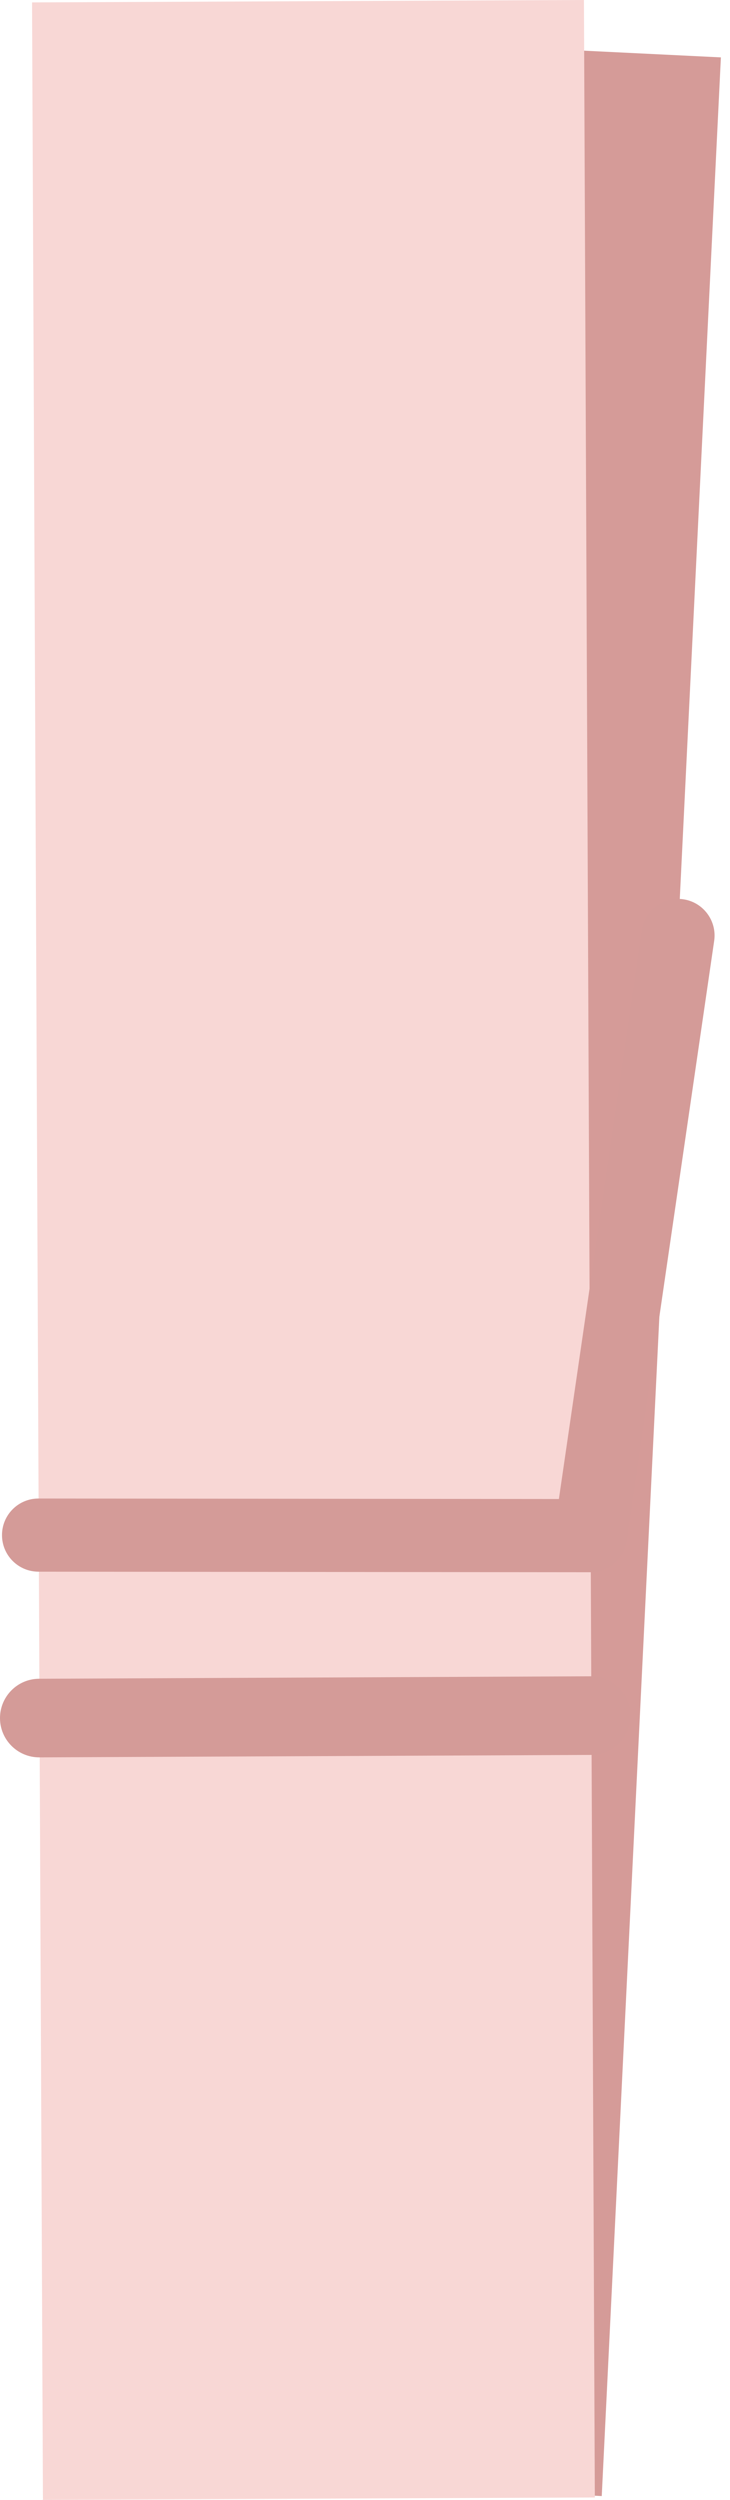 <?xml version="1.0" encoding="UTF-8"?> <svg xmlns="http://www.w3.org/2000/svg" width="38" height="130" viewBox="0 0 38 130" fill="none"><path d="M2.628 128.397L31.324 129.801L37.526 2.984L8.831 1.581L2.628 128.397Z" fill="#D59B98"></path><path d="M2.235 130L30.964 129.875L30.397 -1.26277e-05L1.668 0.125L2.235 130Z" fill="#F8D7D5"></path><path d="M2.042 91.387C0.919 91.387 0.005 90.478 1.89509e-05 89.353C-0.005 88.225 0.907 87.303 2.035 87.299L30.764 87.171H30.776C31.9 87.171 32.813 88.08 32.818 89.206C32.823 90.334 31.912 91.255 30.784 91.26L2.054 91.387H2.042Z" fill="#D49B98"></path><path d="M30.964 81.745C30.887 81.755 30.81 81.76 30.733 81.76L2.004 81.731C0.953 81.731 0.101 80.877 0.104 79.826C0.104 78.775 0.96 77.923 2.008 77.926L29.093 77.952L33.41 48.371C33.562 47.332 34.529 46.611 35.568 46.765C36.606 46.916 37.328 47.883 37.177 48.922L32.621 80.131C32.496 80.99 31.811 81.644 30.969 81.745H30.964Z" fill="#D49B98"></path></svg> 